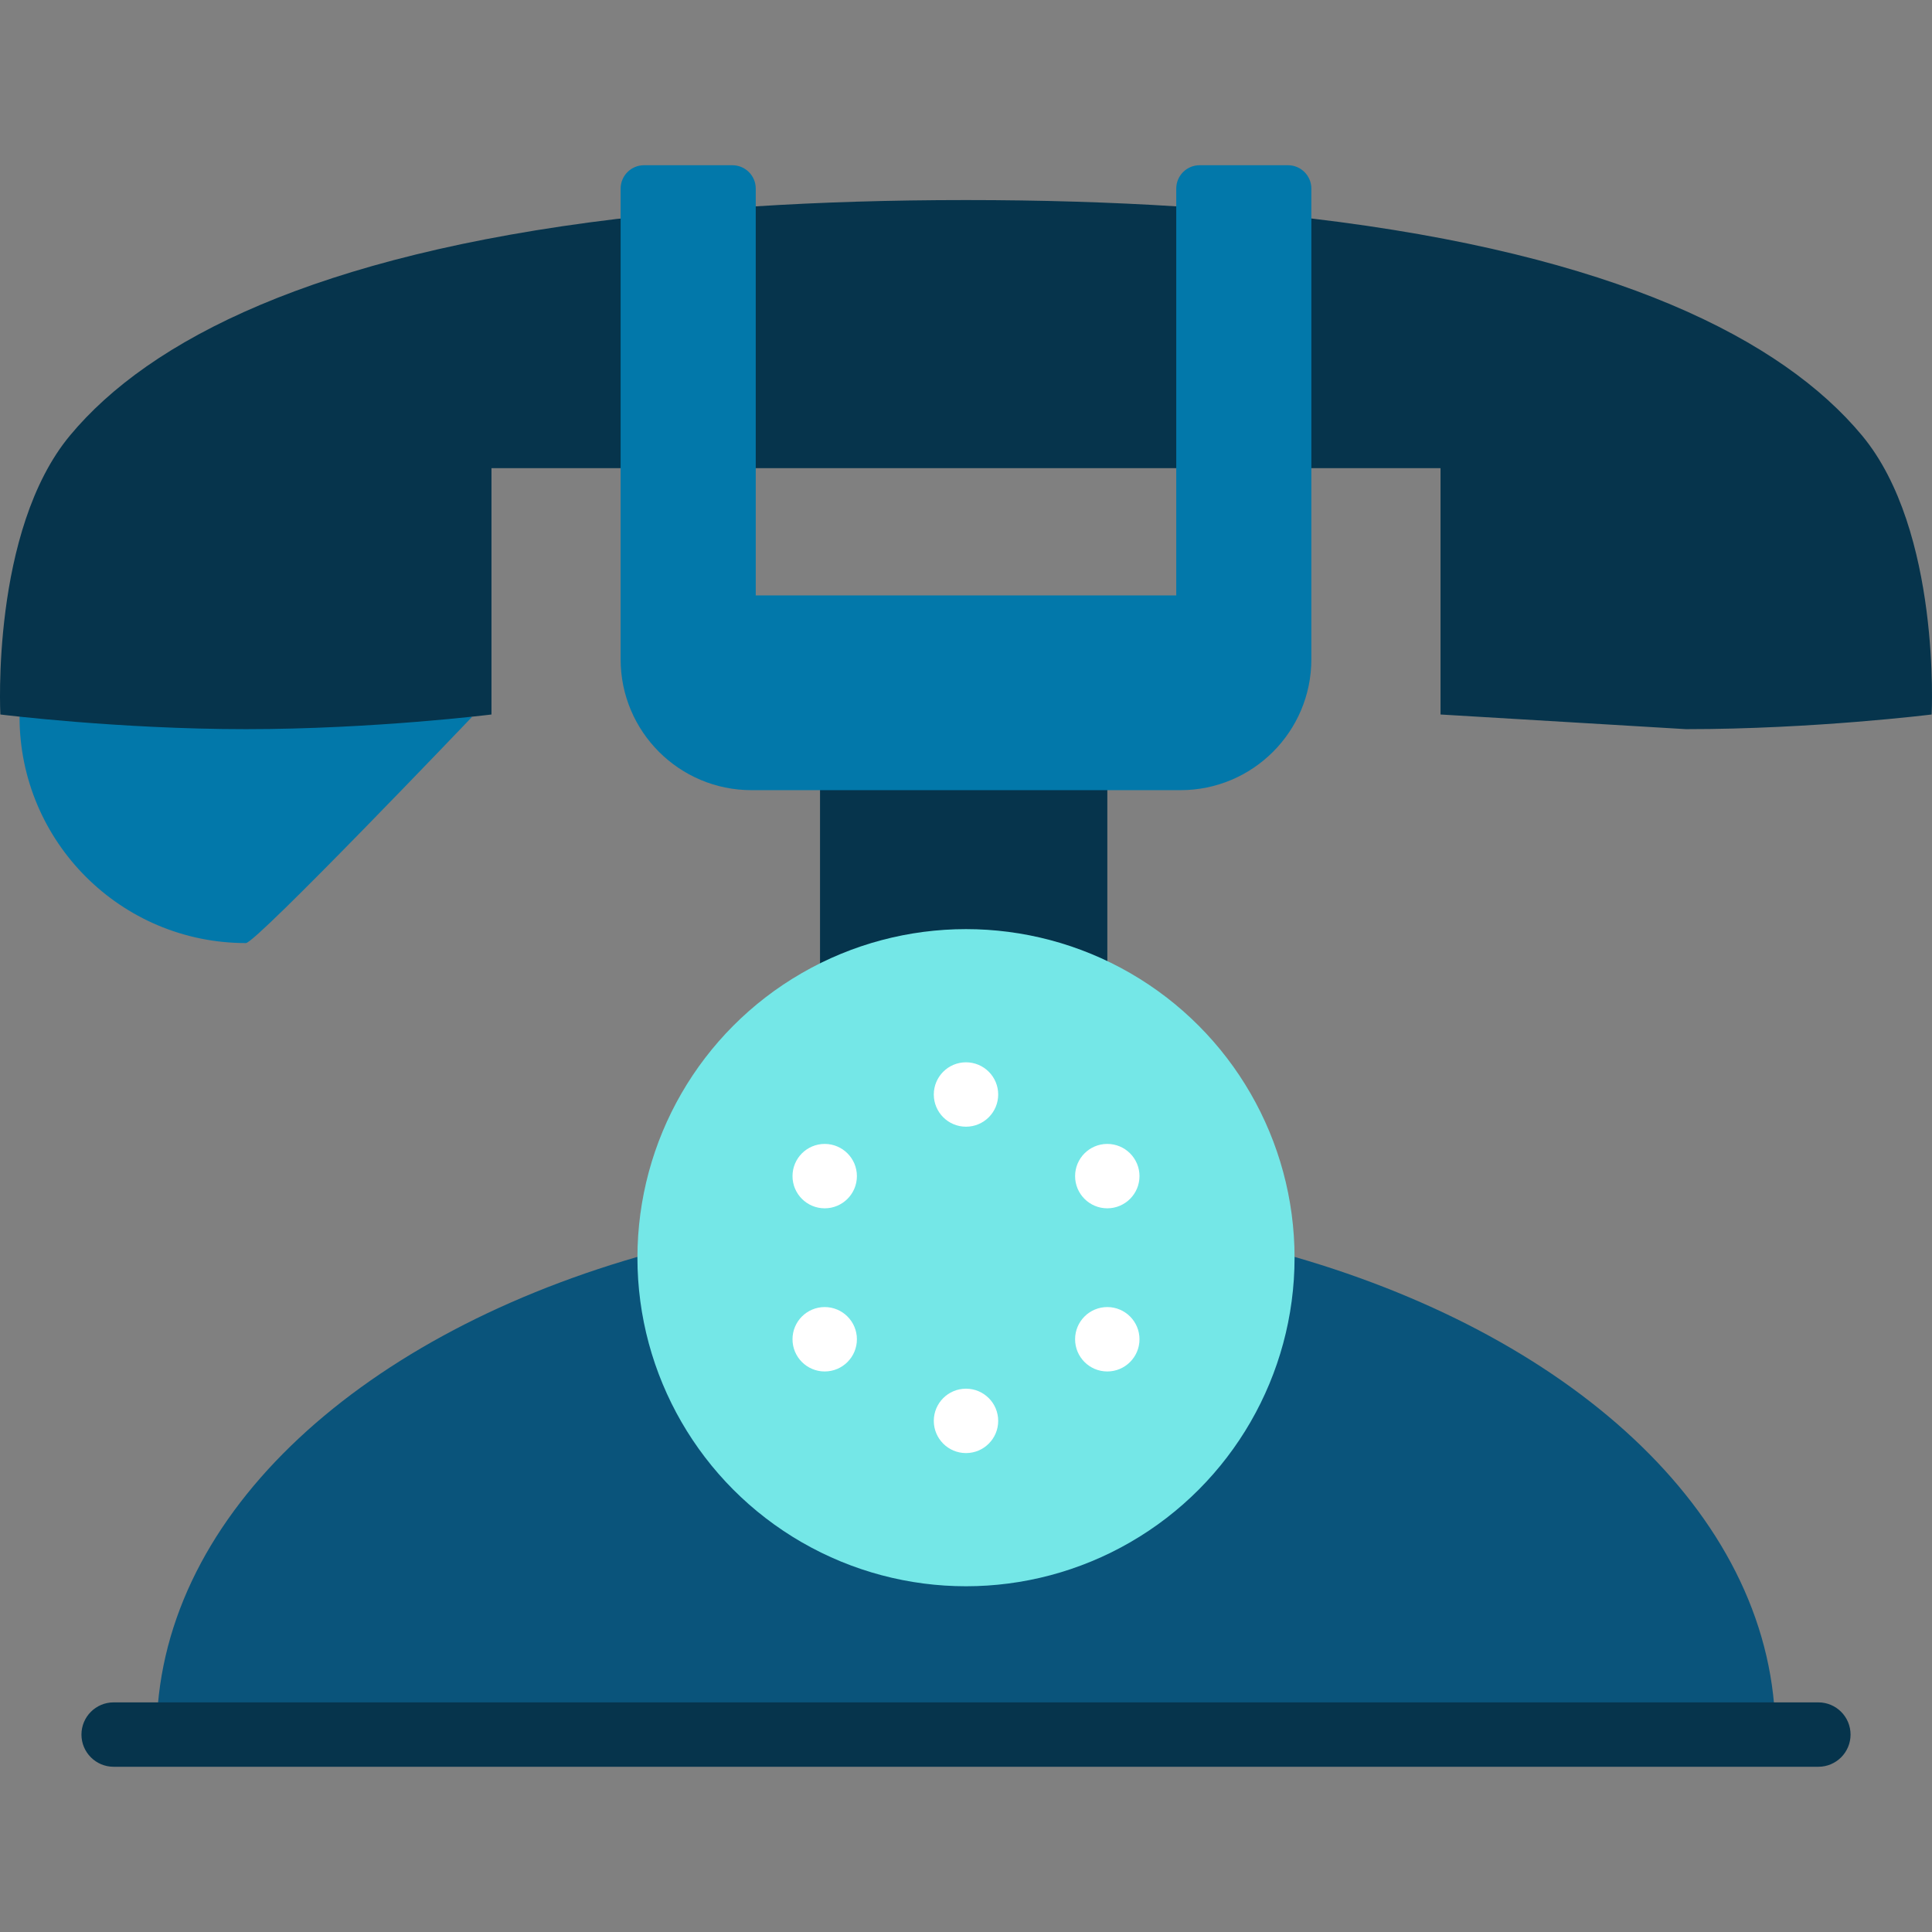<?xml version="1.0" encoding="iso-8859-1"?>
<!-- Uploaded to: SVG Repo, www.svgrepo.com, Generator: SVG Repo Mixer Tools -->
<svg version="1.1" id="Layer_1" xmlns="http://www.w3.org/2000/svg" xmlns:xlink="http://www.w3.org/1999/xlink" 
	 viewBox="0 0 512 512" xml:space="preserve">
<rect x="0" y="0" width="512" height="512" fill="#808080" stroke="none"/>
<path style="fill:#0A547B;" d="M343.13,333.104H168.868c-75.026,21.684-127.373,69.74-127.373,126.576h429.009
	C470.504,402.844,418.157,354.788,343.13,333.104z"/>
<rect x="217.315" y="198.019" style="fill:#06344C;" width="76.137" height="68.028"/>
<path style="fill:#0278AA;" d="M65.171,159.095L5.176,189.929c0,33.132,26.863,59.995,59.995,59.995
	c2.719,0,59.984-59.995,59.984-59.995C123.738,191.412,65.171,159.095,65.171,159.095z"/>
<path style="fill:#06344C;" d="M446.829,193.235c33.896,0,65.075-3.886,65.075-3.886s2.537-48.695-18.454-73.946
	c-21.156-25.451-65.348-47.945-145.923-57.504l-35.809-3.214c-17.178-1.089-35.721-1.667-55.717-1.667
	c-20.052,0-38.642,0.581-55.863,1.676l-36.615,3.319C83.55,67.635,39.624,90.052,18.551,115.403
	c-20.992,25.252-18.455,73.946-18.455,73.946s31.18,3.885,65.075,3.885s65.075-3.885,65.075-3.885v-65.286h251.509v65.286
	L446.829,193.235z"/>
<circle style="fill:#74E7E7;" cx="255.999" cy="333.301" r="87.074"/>
<g>
	<circle style="fill:#FFFFFF;" cx="255.999" cy="290.054" r="8.533"/>
	<circle style="fill:#FFFFFF;" cx="218.555" cy="311.683" r="8.533"/>
	<circle style="fill:#FFFFFF;" cx="218.555" cy="354.918" r="8.533"/>
	<circle style="fill:#FFFFFF;" cx="255.999" cy="376.548" r="8.533"/>
	<circle style="fill:#FFFFFF;" cx="293.444" cy="354.918" r="8.533"/>
	<circle style="fill:#FFFFFF;" cx="293.444" cy="311.683" r="8.533"/>
</g>
<path style="fill:#06344C;" d="M481.881,468.213H30.118c-4.714,0-8.533-3.821-8.533-8.533c0-4.713,3.82-8.533,8.533-8.533h451.765
	c4.714,0,8.533,3.821,8.533,8.533C490.416,464.392,486.595,468.213,481.881,468.213z"/>
<path style="fill:#0278AA;" d="M341.332,43.787h-23.42c-3.421,0-6.195,2.774-6.195,6.195v107.809H200.282V49.983
	c0-3.421-2.774-6.195-6.195-6.195h-23.42c-3.421,0-6.195,2.774-6.195,6.195v124.727c0,19.16,15.532,34.692,34.692,34.692h113.669
	c19.16,0,34.692-15.532,34.692-34.692V49.983C347.526,46.561,344.753,43.787,341.332,43.787z"/>
</svg>